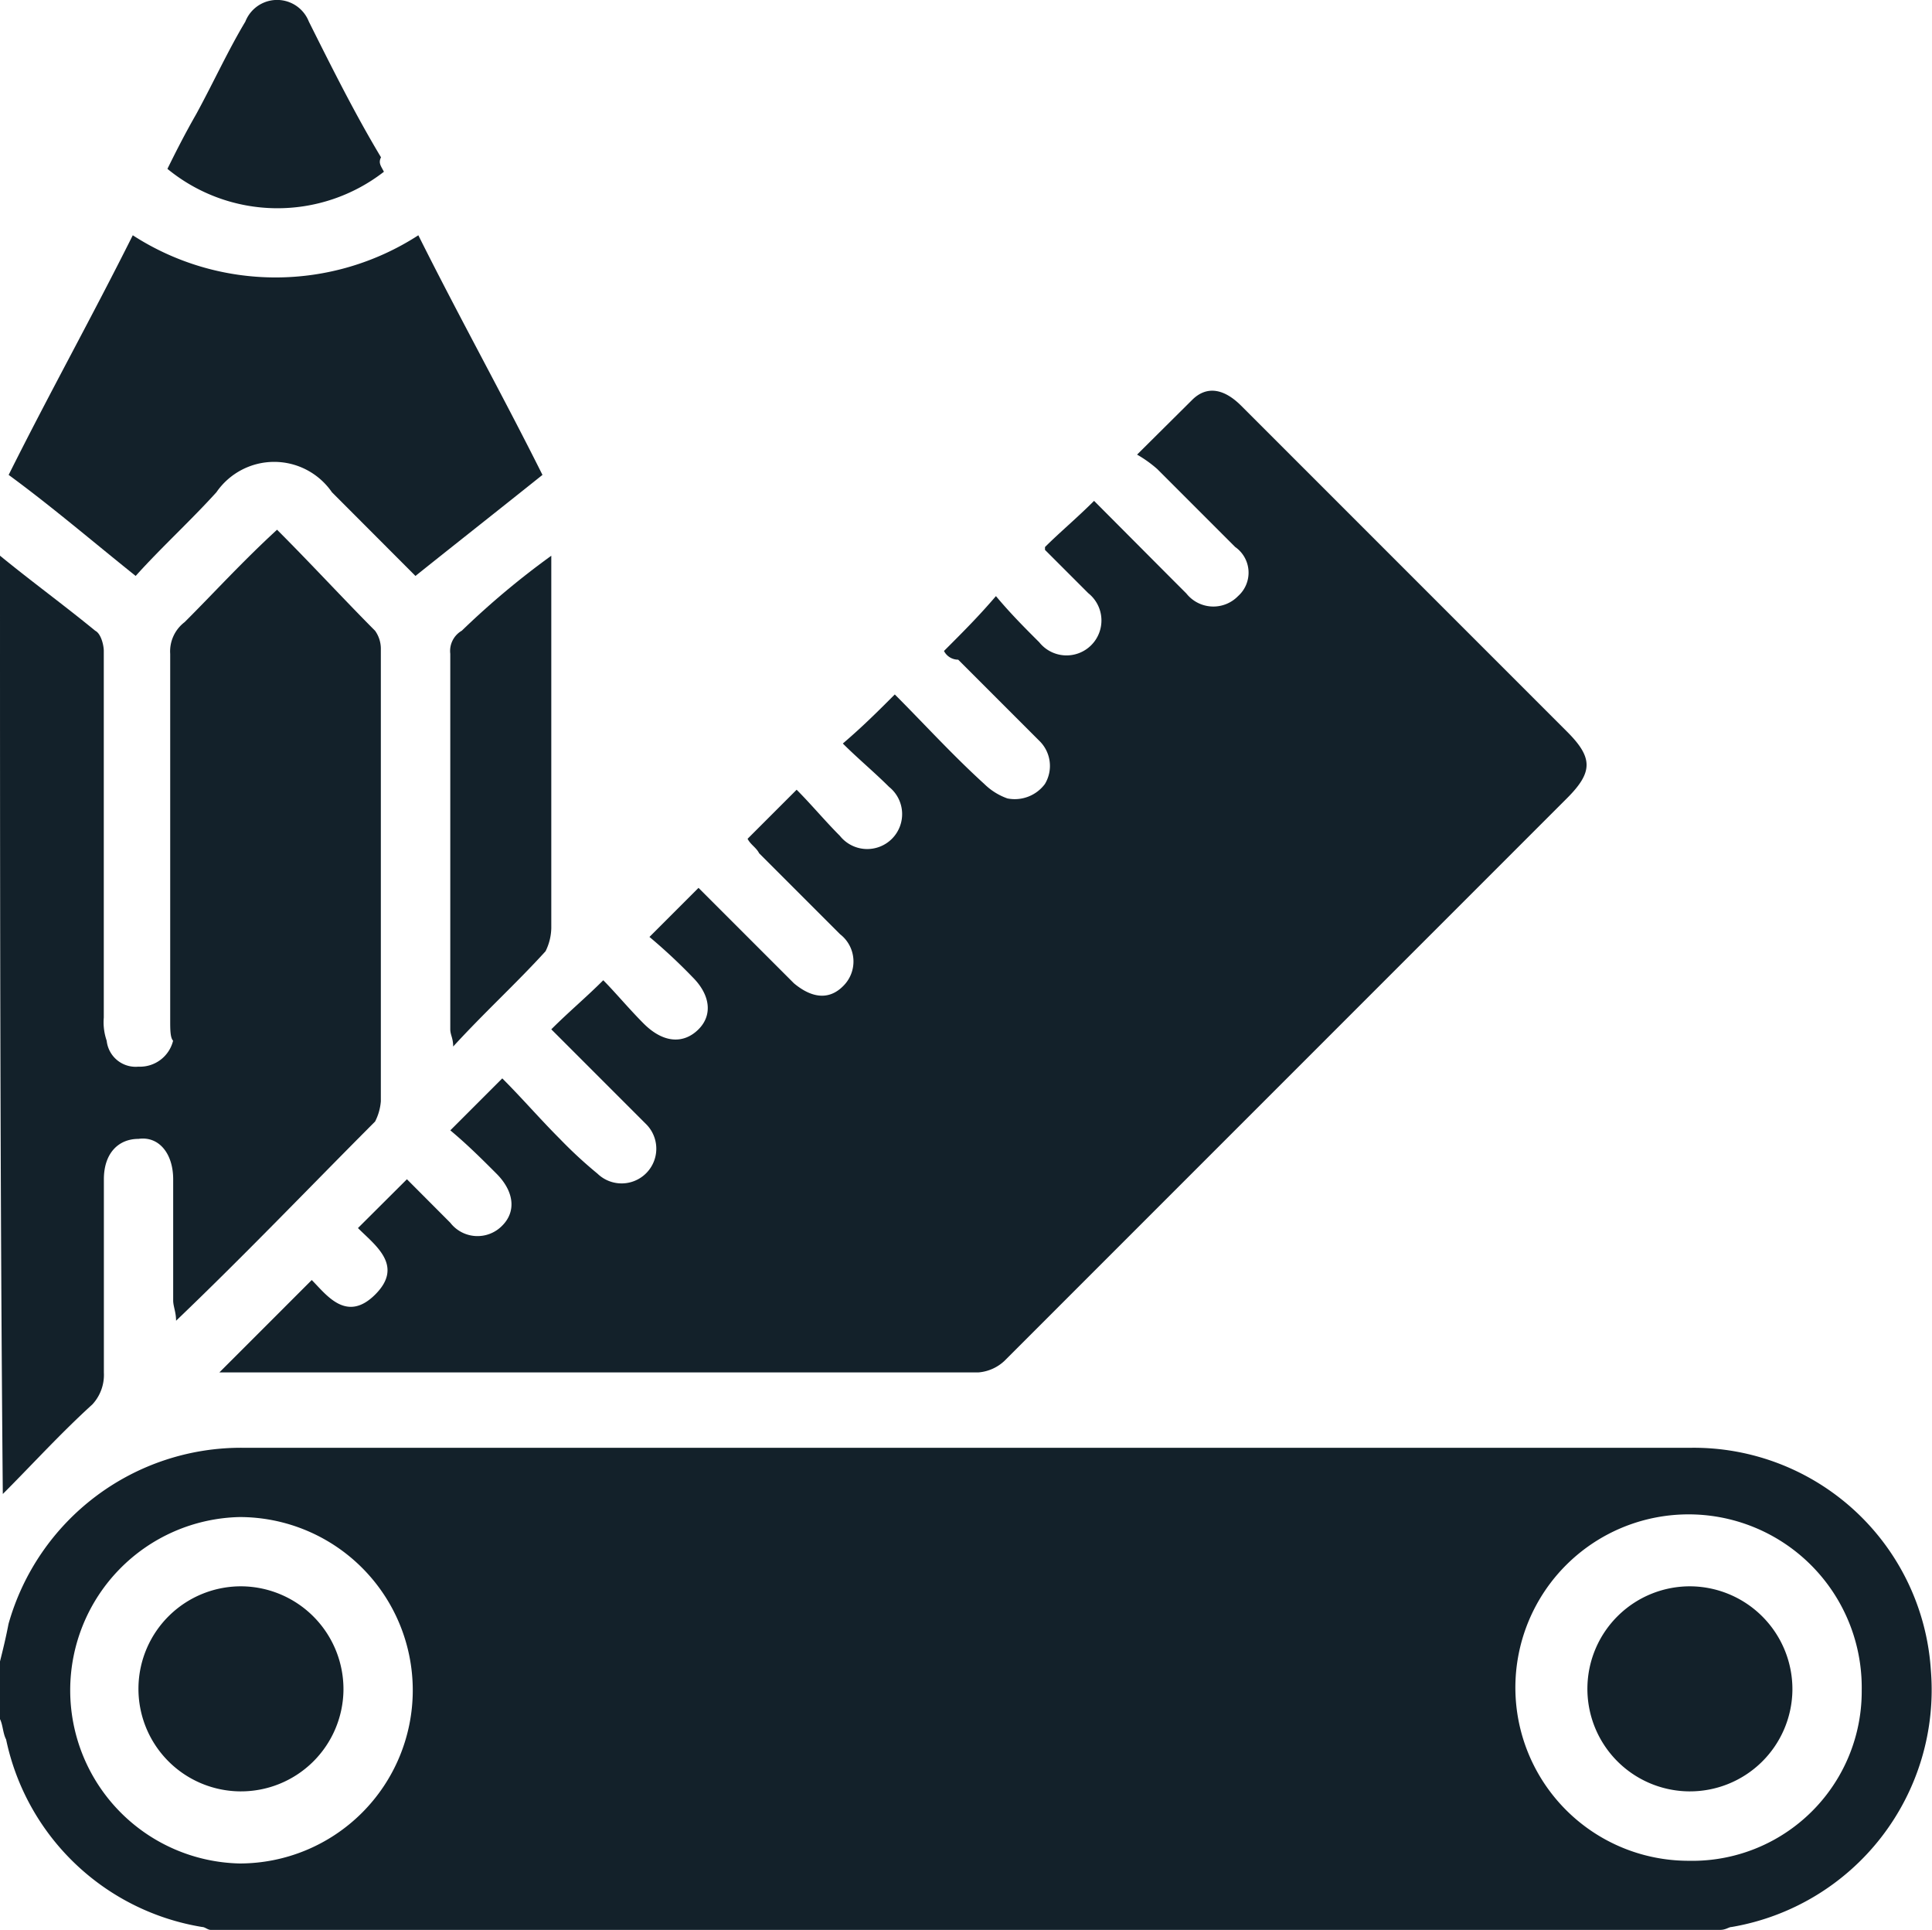 <svg xmlns="http://www.w3.org/2000/svg" width="45.327" height="45.269" viewBox="0 0 45.327 45.269"><g id="uiuxdesign-services" transform="translate(-1.1 -0.35)"><path id="Path_133" data-name="Path 133" d="M1.1,55.511c.068-.271.135-.542.2-.88A5.668,5.668,0,0,1,6.788,50.5H40.783A5.575,5.575,0,0,1,46.4,55.714a5.642,5.642,0,0,1-4.673,6.027c-.068,0-.135.068-.271.068H6.043c-.068,0-.135-.068-.2-.068a5.629,5.629,0,0,1-4.6-4.4C1.168,57.2,1.168,57,1.1,56.865,1.1,56.459,1.1,55.985,1.1,55.511Zm5.621,4.74a4.063,4.063,0,1,0,0-8.126,4.064,4.064,0,0,0,0,8.126Zm38.057-4.063a4.063,4.063,0,1,0-4.063,4A3.975,3.975,0,0,0,44.778,56.188Z" transform="translate(0 -16.189)" fill="#13212a"></path><path id="Path_134" data-name="Path 134" d="M1.1,19.309c.745.609,1.49,1.151,2.235,1.761.135.068.2.339.2.474v8.6a1.32,1.32,0,0,0,.068.542.683.683,0,0,0,.745.609.8.8,0,0,0,.813-.609c-.068-.068-.068-.271-.068-.474v-8.6a.863.863,0,0,1,.339-.745C6.111,20.19,6.788,19.445,7.6,18.7c.813.813,1.558,1.625,2.3,2.37a.726.726,0,0,1,.135.406V32.108a1.255,1.255,0,0,1-.135.474C8.346,34.14,6.856,35.7,5.231,37.255c0-.2-.068-.339-.068-.474V33.937c0-.609-.339-1.016-.813-.948-.474,0-.813.339-.813.948v4.537a1.018,1.018,0,0,1-.271.745c-.745.677-1.422,1.422-2.1,2.1C1.1,34,1.1,26.623,1.1,19.309Z" transform="translate(0 -5.924)" fill="#13212a"></path><path id="Path_135" data-name="Path 135" d="M25.7,19.988c.474-.474.813-.813,1.219-1.287.339.406.677.745,1.016,1.083a.819.819,0,1,0,1.151-1.151l-1.016-1.016V17.55c.339-.339.745-.677,1.151-1.083L31.047,18.3l.339.339A.808.808,0,0,0,32.6,18.7a.735.735,0,0,0-.068-1.151l-1.828-1.828a2.867,2.867,0,0,0-.474-.339L31.521,14.1c.339-.339.745-.271,1.151.135l3.047,3.047,4.6,4.6c.609.609.609.948,0,1.558l-13.2,13.2a1.009,1.009,0,0,1-.609.271H8.7l2.167-2.167c.339.339.813,1.016,1.49.339s0-1.151-.406-1.558L13.1,32.38,14.117,33.4a.808.808,0,0,0,1.219.068c.339-.339.271-.813-.135-1.219-.339-.339-.677-.677-1.083-1.016l1.219-1.219c.474.474.88.948,1.354,1.422a10.416,10.416,0,0,0,.88.813.814.814,0,0,0,1.151-1.151l-2.235-2.235c.406-.406.813-.745,1.219-1.151.271.271.609.677.948,1.016.474.474.948.474,1.287.135s.271-.813-.135-1.219a13,13,0,0,0-1.016-.948l1.151-1.151,1.9,1.9.339.339c.406.339.813.406,1.151.068a.808.808,0,0,0-.068-1.219l-1.9-1.9c-.068-.135-.2-.2-.271-.339l1.151-1.151c.339.339.677.745,1.016,1.083a.819.819,0,1,0,1.151-1.151c-.339-.339-.745-.677-1.083-1.016.474-.406.813-.745,1.219-1.151.677.677,1.354,1.422,2.1,2.1a1.474,1.474,0,0,0,.542.339.882.882,0,0,0,.88-.339.821.821,0,0,0-.135-1.016l-1.9-1.9A.372.372,0,0,1,25.7,19.988Z" transform="translate(-2.453 -4.368)" fill="#13212a"></path><path id="Path_136" data-name="Path 136" d="M4.38,16.491c-1.016-.813-1.964-1.625-2.98-2.37.948-1.9,1.964-3.724,2.912-5.621a6.168,6.168,0,0,0,6.7,0c.948,1.9,1.964,3.724,2.912,5.621-1.016.813-1.964,1.558-2.98,2.37L8.984,14.527a1.645,1.645,0,0,0-2.709,0C5.666,15.2,4.989,15.814,4.38,16.491Z" transform="translate(-0.097 -2.631)" fill="#13212a"></path><path id="Path_137" data-name="Path 137" d="M19.07,19.6v8.736a1.276,1.276,0,0,1-.135.542c-.677.745-1.422,1.422-2.167,2.235,0-.2-.068-.271-.068-.406V21.9a.55.55,0,0,1,.271-.542A19.157,19.157,0,0,1,19.07,19.6Z" transform="translate(-5.036 -6.214)" fill="#13212a"></path><path id="Path_138" data-name="Path 138" d="M11.979,4.379A4.07,4.07,0,0,1,6.9,4.311c.2-.406.406-.813.677-1.287.406-.745.745-1.49,1.151-2.167a.8.8,0,0,1,1.49,0c.542,1.083,1.083,2.167,1.693,3.183C11.843,4.176,11.911,4.244,11.979,4.379Z" transform="translate(-1.872)" fill="#13212a"></path><path id="Path_139" data-name="Path 139" d="M8.336,55.3a2.413,2.413,0,0,1,2.37,2.438A2.405,2.405,0,1,1,8.336,55.3Z" transform="translate(-1.548 -17.739)" fill="#13212a"></path><path id="Path_140" data-name="Path 140" d="M58.536,55.3a2.413,2.413,0,0,1,2.37,2.438,2.405,2.405,0,1,1-2.37-2.438Z" transform="translate(-17.754 -17.739)" fill="#13212a"></path></g></svg>